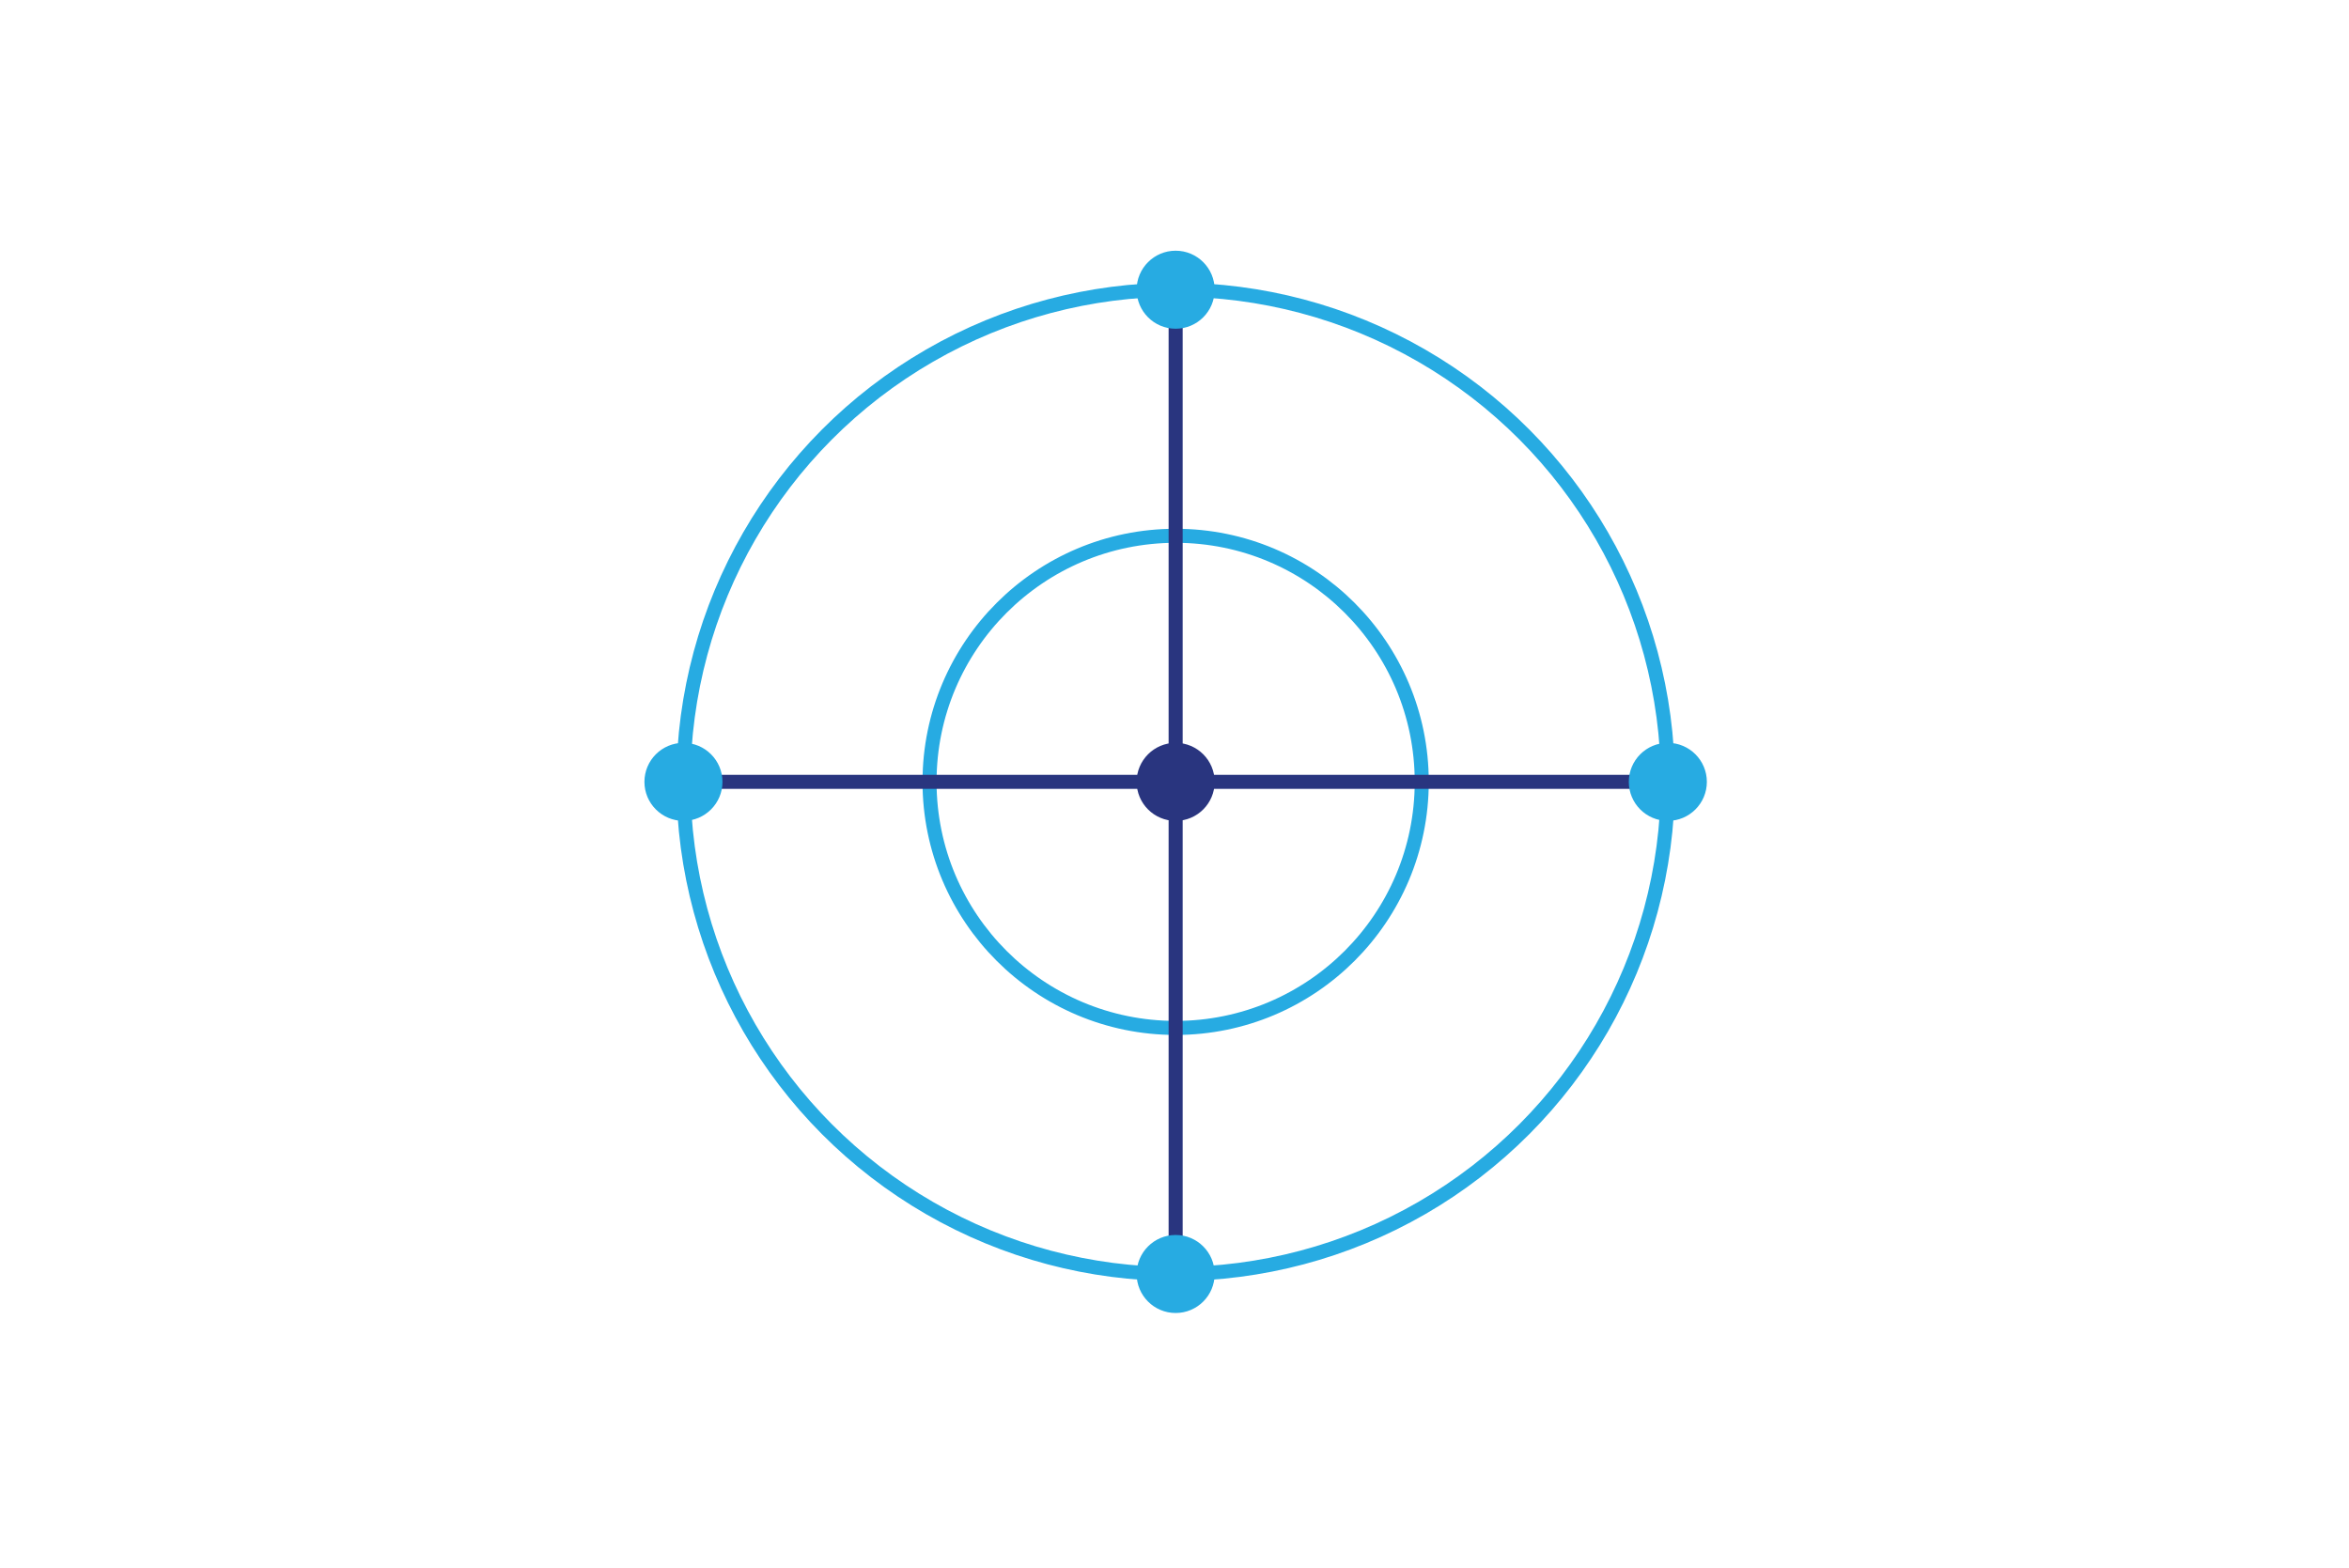 <svg xmlns="http://www.w3.org/2000/svg" xmlns:xlink="http://www.w3.org/1999/xlink" xmlns:serif="http://www.serif.com/" width="100%" height="100%" viewBox="0 0 301 201" xml:space="preserve" style="fill-rule:evenodd;clip-rule:evenodd;stroke-linecap:round;stroke-linejoin:round;stroke-miterlimit:1.5;"><rect id="platform-ben-2" x="0.646" y="0.199" width="300" height="200" style="fill:none;"></rect><circle cx="150.646" cy="100.199" r="5" style="fill:#29357f;"></circle><circle cx="150.646" cy="100.199" r="63.07" style="fill:none;stroke:#27abe2;stroke-width:1.8px;"></circle><circle cx="150.646" cy="100.199" r="31.535" style="fill:none;stroke:#27abe2;stroke-width:1.8px;"></circle><path d="M150.646,37.129l0,126.139" style="fill:none;stroke:#29357f;stroke-width:1.8px;"></path><path d="M213.716,100.199l-126.139,-0" style="fill:none;stroke:#29357f;stroke-width:1.8px;"></path><circle cx="150.646" cy="37.129" r="5" style="fill:#27abe2;"></circle><circle cx="150.646" cy="163.268" r="5" style="fill:#27abe2;"></circle><path d="M218.716,100.199c-0,2.759 -2.241,5 -5,5c-2.76,-0 -5,-2.241 -5,-5c-0,-2.76 2.24,-5 5,-5c2.759,-0 5,2.24 5,5Z" style="fill:#27abe2;"></path><path d="M92.577,100.199c-0,2.759 -2.241,5 -5,5c-2.76,-0 -5,-2.241 -5,-5c-0,-2.76 2.24,-5 5,-5c2.759,-0 5,2.24 5,5Z" style="fill:#27abe2;"></path></svg>